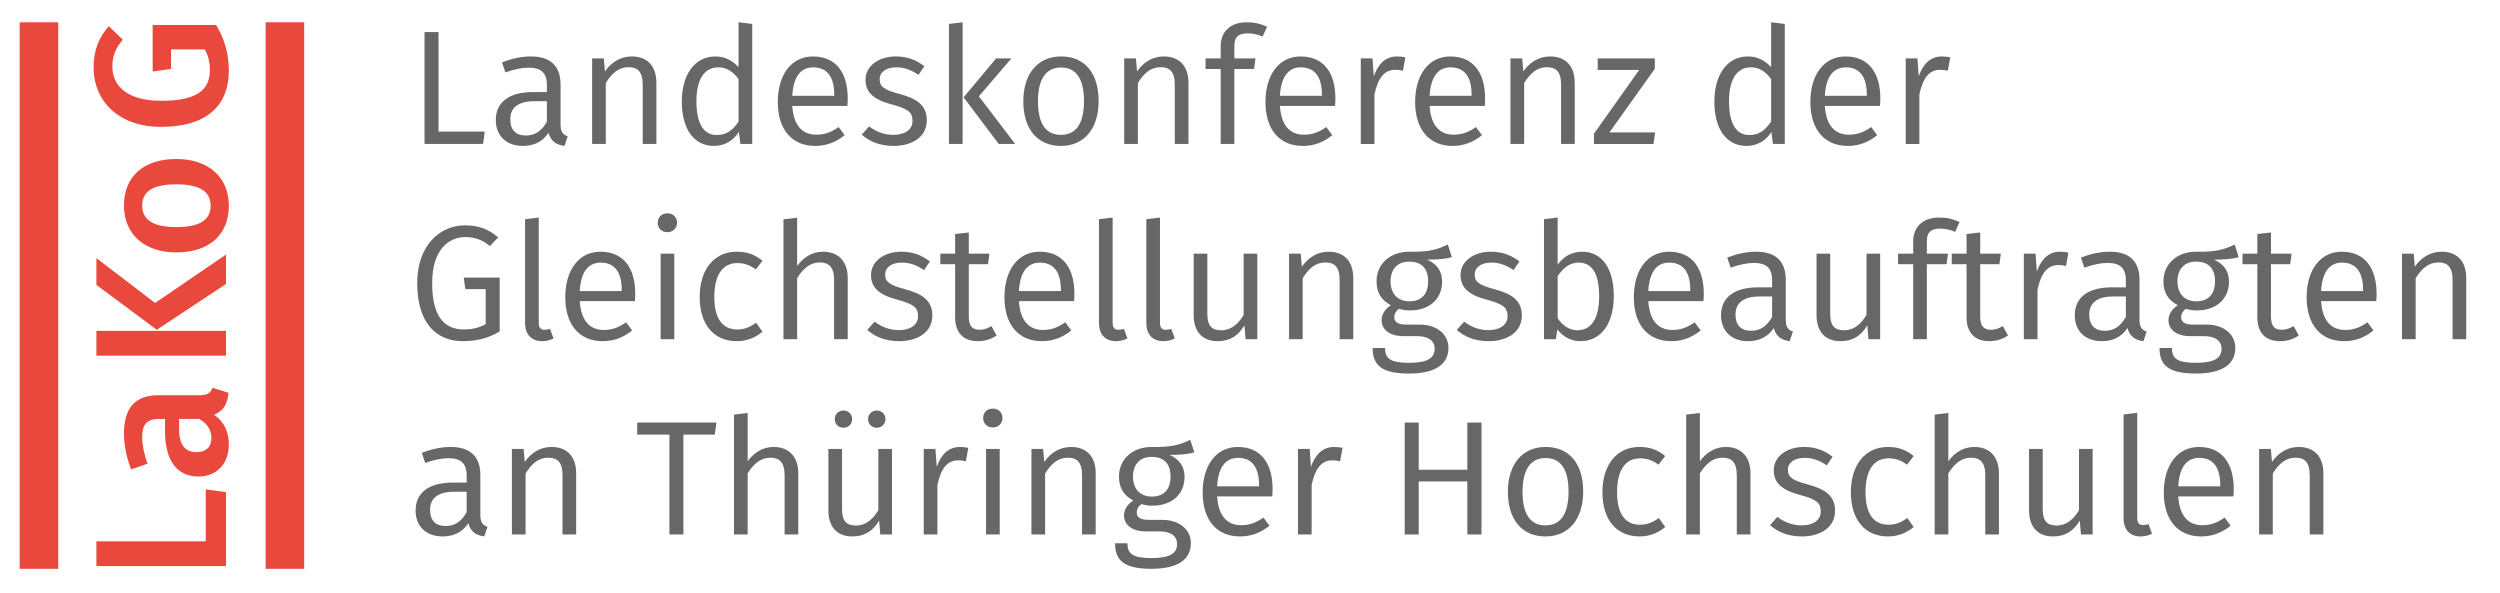 <?xml version="1.0" encoding="utf-8"?>
<!-- Generator: Adobe Illustrator 16.0.4, SVG Export Plug-In . SVG Version: 6.00 Build 0)  -->
<svg version="1.2" baseProfile="tiny" id="Ebene_1" xmlns="http://www.w3.org/2000/svg" xmlns:xlink="http://www.w3.org/1999/xlink"
	 x="0px" y="0px" width="389px" height="92.21px" viewBox="0 0 389 92.21" xml:space="preserve">
<g>
	<g>
		<path fill="#676767" d="M68.234,20.478h7.188L75.169,22.4h-9.112V4.986h2.178V20.478z"/>
		<path fill="#676767" d="M88.335,21.212l-0.507,1.493c-1.29-0.178-2.126-0.734-2.479-2.051c-0.911,1.418-2.33,2.051-4,2.051
			c-2.633,0-4.201-1.646-4.201-4.025c0-2.834,2.125-4.354,5.771-4.354h2.177v-1.063c0-1.974-0.937-2.733-2.86-2.733
			c-1.013,0-2.228,0.253-3.594,0.735l-0.532-1.571c1.596-0.607,3.037-0.911,4.506-0.911c3.164,0,4.607,1.62,4.607,4.379v6.177
			C87.222,20.579,87.626,20.958,88.335,21.212z M85.095,18.933v-3.188h-1.897c-2.481,0-3.798,0.936-3.798,2.834
			c0,1.62,0.836,2.506,2.431,2.506C83.272,21.085,84.311,20.352,85.095,18.933z"/>
		<path fill="#676767" d="M102.133,12.859V22.4h-2.126v-9.238c0-2.05-0.835-2.708-2.202-2.708c-1.568,0-2.633,0.987-3.544,2.456
			V22.4h-2.126V9.086h1.822l0.178,2.026c0.962-1.393,2.379-2.329,4.176-2.329C100.741,8.783,102.133,10.327,102.133,12.859z"/>
		<path fill="#676767" d="M117.046,3.72V22.4h-1.848l-0.229-1.873c-0.835,1.317-2.176,2.178-3.873,2.178
			c-3.214,0-5.011-2.733-5.011-6.911c0-4.075,1.949-7.011,5.215-7.011c1.62,0,2.783,0.759,3.618,1.67V3.467L117.046,3.72z
			 M114.919,18.907v-6.606c-0.81-1.088-1.771-1.822-3.163-1.822c-2.075,0-3.393,1.747-3.393,5.291c0,3.543,1.165,5.24,3.165,5.24
			C113.097,21.009,114.034,20.225,114.919,18.907z"/>
		<path fill="#676767" d="M131.856,16.479h-8.581c0.203,3.214,1.722,4.48,3.721,4.48c1.342,0,2.33-0.38,3.493-1.19l0.938,1.266
			c-1.292,1.039-2.76,1.671-4.582,1.671c-3.67,0-5.822-2.607-5.822-6.834c0-4.177,2.076-7.088,5.468-7.088
			c3.569,0,5.417,2.506,5.417,6.53C131.907,15.77,131.882,16.2,131.856,16.479z M129.807,14.706c0-2.683-1.064-4.227-3.266-4.227
			c-1.848,0-3.088,1.315-3.266,4.429h6.531V14.706z"/>
		<path fill="#676767" d="M143.833,10.301l-0.912,1.342c-1.188-0.784-2.201-1.164-3.468-1.164c-1.569,0-2.581,0.734-2.581,1.874
			c0,1.139,0.759,1.646,2.961,2.227c2.81,0.734,4.38,1.797,4.38,4.126c0,2.708-2.456,4-5.14,4c-2.253,0-3.821-0.734-4.986-1.747
			l1.14-1.292c1.088,0.811,2.304,1.317,3.797,1.317c1.771,0,2.962-0.811,2.962-2.152c0-1.392-0.685-1.898-3.317-2.607
			c-2.86-0.759-3.998-1.949-3.998-3.822c0-2.102,1.999-3.62,4.707-3.62C141.2,8.783,142.566,9.34,143.833,10.301z"/>
		<path fill="#676767" d="M149.783,22.4h-2.126V3.72l2.126-0.253V22.4z M152.314,14.985l5.646,7.416h-2.557l-5.469-7.264l5.064-6.05
			h2.378L152.314,14.985z"/>
		<path fill="#676767" d="M170.947,15.719c0,4.176-2.151,6.986-5.873,6.986c-3.721,0-5.847-2.709-5.847-6.936
			c0-4.177,2.152-6.986,5.873-6.986C168.847,8.783,170.947,11.466,170.947,15.719z M161.506,15.77c0,3.518,1.267,5.215,3.568,5.215
			c2.305,0,3.596-1.697,3.596-5.266c0-3.519-1.266-5.214-3.569-5.214C162.822,10.505,161.506,12.2,161.506,15.77z"/>
		<path fill="#676767" d="M184.924,12.859V22.4h-2.126v-9.238c0-2.05-0.836-2.708-2.203-2.708c-1.569,0-2.632,0.987-3.543,2.456
			V22.4h-2.127V9.086h1.823l0.177,2.026c0.961-1.393,2.38-2.329,4.177-2.329C183.531,8.783,184.924,10.327,184.924,12.859z"/>
		<path fill="#676767" d="M192.065,7.163v1.923h3.29l-0.228,1.646h-3.062V22.4h-2.126V10.732h-2.355V9.086h2.355V7.188
			c0-2.202,1.442-3.721,4.05-3.721c1.24,0,2.126,0.228,3.164,0.684l-0.684,1.543c-0.86-0.38-1.646-0.506-2.354-0.506
			C192.622,5.188,192.065,5.821,192.065,7.163z"/>
		<path fill="#676767" d="M207.736,16.479h-8.581c0.202,3.214,1.722,4.48,3.721,4.48c1.342,0,2.328-0.38,3.493-1.19l0.936,1.266
			c-1.289,1.039-2.758,1.671-4.581,1.671c-3.67,0-5.821-2.607-5.821-6.834c0-4.177,2.075-7.088,5.468-7.088
			c3.568,0,5.417,2.506,5.417,6.53C207.787,15.77,207.761,16.2,207.736,16.479z M205.685,14.706c0-2.683-1.062-4.227-3.265-4.227
			c-1.848,0-3.088,1.315-3.265,4.429h6.529V14.706z"/>
		<path fill="#676767" d="M218.675,8.935l-0.38,2.077c-0.405-0.102-0.685-0.152-1.165-0.152c-1.721,0-2.684,1.214-3.266,3.822v7.72
			h-2.127V9.086h1.824l0.201,2.785c0.71-2.051,1.95-3.088,3.595-3.088C217.813,8.783,218.295,8.833,218.675,8.935z"/>
		<path fill="#676767" d="M231.028,16.479h-8.581c0.203,3.214,1.722,4.48,3.721,4.48c1.343,0,2.329-0.38,3.493-1.19l0.937,1.266
			c-1.29,1.039-2.759,1.671-4.581,1.671c-3.671,0-5.822-2.607-5.822-6.834c0-4.177,2.076-7.088,5.469-7.088
			c3.568,0,5.416,2.506,5.416,6.53C231.079,15.77,231.054,16.2,231.028,16.479z M228.978,14.706c0-2.683-1.062-4.227-3.266-4.227
			c-1.847,0-3.087,1.315-3.265,4.429h6.53V14.706z"/>
		<path fill="#676767" d="M245.029,12.859V22.4h-2.126v-9.238c0-2.05-0.836-2.708-2.203-2.708c-1.569,0-2.631,0.987-3.543,2.456
			V22.4h-2.127V9.086h1.823l0.177,2.026c0.962-1.393,2.38-2.329,4.177-2.329C243.637,8.783,245.029,10.327,245.029,12.859z"/>
		<path fill="#676767" d="M257.487,10.707l-7.062,9.898h7.111l-0.252,1.796h-9.264v-1.594l7.035-9.921h-6.454V9.086h8.886V10.707z"
			/>
		<path fill="#676767" d="M277.714,3.72V22.4h-1.848l-0.228-1.873c-0.834,1.317-2.177,2.178-3.872,2.178
			c-3.215,0-5.013-2.733-5.013-6.911c0-4.075,1.949-7.011,5.215-7.011c1.62,0,2.784,0.759,3.619,1.67V3.467L277.714,3.72z
			 M275.588,18.907v-6.606c-0.81-1.088-1.771-1.822-3.163-1.822c-2.076,0-3.393,1.747-3.393,5.291c0,3.543,1.164,5.24,3.164,5.24
			C273.766,21.009,274.702,20.225,275.588,18.907z"/>
		<path fill="#676767" d="M292.525,16.479h-8.581c0.202,3.214,1.722,4.48,3.721,4.48c1.342,0,2.329-0.38,3.493-1.19l0.937,1.266
			c-1.29,1.039-2.758,1.671-4.582,1.671c-3.669,0-5.821-2.607-5.821-6.834c0-4.177,2.075-7.088,5.468-7.088
			c3.569,0,5.418,2.506,5.418,6.53C292.577,15.77,292.551,16.2,292.525,16.479z M290.476,14.706c0-2.683-1.063-4.227-3.266-4.227
			c-1.848,0-3.088,1.315-3.266,4.429h6.531V14.706z"/>
		<path fill="#676767" d="M303.464,8.935l-0.38,2.077c-0.405-0.102-0.684-0.152-1.165-0.152c-1.721,0-2.683,1.214-3.265,3.822v7.72
			h-2.126V9.086h1.822l0.202,2.785c0.71-2.051,1.95-3.088,3.595-3.088C302.604,8.783,303.084,8.833,303.464,8.935z"/>
		<path fill="#676767" d="M77.523,36.938l-1.29,1.342c-1.216-0.963-2.278-1.392-3.848-1.392c-2.557,0-5.139,1.948-5.139,7.162
			c0,5.088,1.797,7.215,4.936,7.215c1.24,0,2.38-0.253,3.393-0.836v-5.441H72.41l-0.252-1.798h5.594v8.379
			c-1.57,0.937-3.367,1.519-5.721,1.519c-4.303,0-7.113-3.013-7.113-9.038c0-5.896,3.569-8.985,7.417-8.985
			C74.639,35.065,76.056,35.723,77.523,36.938z"/>
		<path fill="#676767" d="M81.704,50.252V34.103l2.126-0.253v16.353c0,0.733,0.253,1.113,0.886,1.113c0.329,0,0.607-0.05,0.86-0.152
			l0.558,1.494c-0.481,0.253-1.114,0.431-1.771,0.431C82.742,53.087,81.704,52.1,81.704,50.252z"/>
		<path fill="#676767" d="M98.791,46.861H90.21c0.203,3.214,1.721,4.48,3.721,4.48c1.342,0,2.329-0.38,3.493-1.191l0.937,1.266
			c-1.291,1.039-2.759,1.671-4.581,1.671c-3.671,0-5.822-2.607-5.822-6.834c0-4.178,2.076-7.088,5.469-7.088
			c3.567,0,5.415,2.506,5.415,6.53C98.841,46.151,98.816,46.582,98.791,46.861z M96.74,45.088c0-2.683-1.062-4.227-3.266-4.227
			c-1.848,0-3.088,1.315-3.265,4.429h6.53V45.088z"/>
		<path fill="#676767" d="M105.35,34.66c0,0.835-0.607,1.468-1.518,1.468c-0.887,0-1.494-0.633-1.494-1.468
			c0-0.835,0.607-1.469,1.494-1.469C104.742,33.191,105.35,33.825,105.35,34.66z M104.92,52.783h-2.127V39.469h2.127V52.783z"/>
		<path fill="#676767" d="M118.64,40.583l-1.037,1.342c-0.886-0.658-1.747-0.988-2.886-0.988c-2.177,0-3.568,1.697-3.568,5.266
			c0,3.544,1.392,5.062,3.568,5.062c1.139,0,1.949-0.355,2.937-1.038l0.986,1.392c-1.138,0.962-2.48,1.469-3.998,1.469
			c-3.545,0-5.772-2.558-5.772-6.86c0-4.252,2.202-7.062,5.772-7.062C116.185,39.165,117.425,39.57,118.64,40.583z"/>
		<path fill="#676767" d="M131.906,43.241v9.542h-2.125v-9.238c0-2.05-0.861-2.709-2.229-2.709c-1.518,0-2.606,0.987-3.518,2.431
			v9.516h-2.127V34.128l2.127-0.253v7.519c0.961-1.342,2.328-2.229,4.049-2.229C130.489,39.165,131.906,40.735,131.906,43.241z"/>
		<path fill="#676767" d="M144.693,40.683l-0.912,1.342c-1.188-0.784-2.201-1.164-3.468-1.164c-1.569,0-2.581,0.734-2.581,1.873
			c0,1.14,0.759,1.646,2.961,2.228c2.811,0.733,4.38,1.797,4.38,4.126c0,2.708-2.456,4-5.139,4c-2.253,0-3.822-0.734-4.987-1.747
			l1.14-1.292c1.088,0.811,2.304,1.317,3.797,1.317c1.771,0,2.962-0.811,2.962-2.152c0-1.393-0.685-1.899-3.317-2.607
			c-2.859-0.76-3.998-1.949-3.998-3.822c0-2.102,1.999-3.62,4.707-3.62C142.061,39.165,143.428,39.722,144.693,40.683z"/>
		<path fill="#676767" d="M155.074,52.201c-0.86,0.582-1.823,0.886-2.937,0.886c-2.203,0-3.519-1.292-3.519-3.721v-8.252h-2.304
			v-1.646h2.304v-3.062l2.127-0.229v3.291h3.214l-0.228,1.646h-2.986v8.15c0,1.392,0.48,2.05,1.669,2.05
			c0.633,0,1.191-0.177,1.849-0.582L155.074,52.201z"/>
		<path fill="#676767" d="M167.125,46.861h-8.581c0.203,3.214,1.721,4.48,3.721,4.48c1.342,0,2.329-0.38,3.493-1.191l0.937,1.266
			c-1.29,1.039-2.759,1.671-4.581,1.671c-3.671,0-5.822-2.607-5.822-6.834c0-4.178,2.076-7.088,5.469-7.088
			c3.568,0,5.415,2.506,5.415,6.53C167.175,46.151,167.15,46.582,167.125,46.861z M165.074,45.088c0-2.683-1.062-4.227-3.266-4.227
			c-1.847,0-3.087,1.315-3.265,4.429h6.53V45.088z"/>
		<path fill="#676767" d="M171.001,50.252V34.103l2.126-0.253v16.353c0,0.733,0.253,1.113,0.886,1.113
			c0.329,0,0.607-0.05,0.861-0.152l0.557,1.494c-0.48,0.253-1.114,0.431-1.771,0.431C172.039,53.087,171.001,52.1,171.001,50.252z"
			/>
		<path fill="#676767" d="M178.368,50.252V34.103l2.126-0.253v16.353c0,0.733,0.253,1.113,0.886,1.113
			c0.33,0,0.607-0.05,0.861-0.152l0.557,1.494c-0.481,0.253-1.114,0.431-1.772,0.431C179.405,53.087,178.368,52.1,178.368,50.252z"
			/>
		<path fill="#676767" d="M195.633,52.783h-1.823l-0.177-2.151c-0.987,1.62-2.253,2.456-4.178,2.456c-2.354,0-3.72-1.469-3.72-4.076
			v-9.543h2.126v9.314c0,1.899,0.658,2.608,2.177,2.608s2.633-0.988,3.469-2.379v-9.543h2.126V52.783z"/>
		<path fill="#676767" d="M210.569,43.241v9.542h-2.125v-9.238c0-2.05-0.836-2.709-2.203-2.709c-1.569,0-2.632,0.987-3.543,2.456
			v9.491h-2.126V39.469h1.821l0.178,2.025c0.962-1.393,2.38-2.329,4.176-2.329C209.178,39.165,210.569,40.709,210.569,43.241z"/>
		<path fill="#676767" d="M225.912,40.001c-1.062,0.328-2.303,0.38-3.848,0.404c1.545,0.684,2.329,1.797,2.329,3.417
			c0,2.607-1.873,4.48-5.011,4.48c-0.608,0-1.165-0.075-1.697-0.253c-0.455,0.305-0.733,0.785-0.733,1.317
			c0,0.632,0.405,1.138,1.822,1.138h2.126c2.709,0,4.48,1.544,4.48,3.62c0,2.556-2.05,4-6.125,4c-4.278,0-5.671-1.291-5.671-3.975
			h1.925c0,1.595,0.76,2.305,3.746,2.305c2.936,0,3.974-0.786,3.974-2.178c0-1.315-1.038-1.974-2.759-1.974h-2.101
			c-2.329,0-3.393-1.164-3.393-2.48c0-0.886,0.507-1.721,1.443-2.328c-1.519-0.811-2.228-1.975-2.228-3.722
			c0-2.709,2.125-4.607,5.062-4.607c3.367,0.076,4.531-0.43,6.024-1.113L225.912,40.001z M216.37,43.772
			c0,1.873,1.063,3.113,2.936,3.113c1.898,0,2.911-1.138,2.911-3.113c0-1.974-0.986-3.063-2.961-3.063
			C217.357,40.709,216.37,42,216.37,43.772z"/>
		<path fill="#676767" d="M236.42,40.683l-0.91,1.342c-1.19-0.784-2.203-1.164-3.468-1.164c-1.57,0-2.582,0.734-2.582,1.873
			c0,1.14,0.759,1.646,2.962,2.228c2.809,0.733,4.378,1.797,4.378,4.126c0,2.708-2.455,4-5.138,4c-2.253,0-3.822-0.734-4.986-1.747
			l1.14-1.292c1.088,0.811,2.302,1.317,3.795,1.317c1.772,0,2.963-0.811,2.963-2.152c0-1.393-0.684-1.899-3.316-2.607
			c-2.86-0.76-4-1.949-4-3.822c0-2.102,2-3.62,4.708-3.62C233.788,39.165,235.155,39.722,236.42,40.683z"/>
		<path fill="#676767" d="M251.104,46.101c0,4.201-1.948,6.986-5.188,6.986c-1.494,0-2.709-0.709-3.595-1.823l-0.229,1.518h-1.848
			v-18.68l2.126-0.253v7.34c0.912-1.265,2.178-2.024,3.822-2.024C249.206,39.165,251.104,41.671,251.104,46.101z M248.826,46.101
			c0-3.823-1.265-5.24-3.215-5.24c-1.519,0-2.531,1.038-3.24,2.126v6.53c0.709,1.089,1.798,1.873,3.063,1.873
			C247.46,51.391,248.826,49.796,248.826,46.101z"/>
		<path fill="#676767" d="M265.055,46.861h-8.58c0.201,3.214,1.721,4.48,3.721,4.48c1.341,0,2.329-0.38,3.493-1.191l0.937,1.266
			c-1.291,1.039-2.759,1.671-4.582,1.671c-3.67,0-5.821-2.607-5.821-6.834c0-4.178,2.074-7.088,5.467-7.088
			c3.569,0,5.418,2.506,5.418,6.53C265.106,46.151,265.08,46.582,265.055,46.861z M263.005,45.088c0-2.683-1.063-4.227-3.265-4.227
			c-1.849,0-3.089,1.315-3.266,4.429h6.53V45.088z"/>
		<path fill="#676767" d="M278.979,51.594l-0.506,1.494c-1.291-0.178-2.126-0.734-2.48-2.051c-0.912,1.418-2.329,2.051-4,2.051
			c-2.632,0-4.201-1.646-4.201-4.025c0-2.834,2.127-4.354,5.771-4.354h2.177v-1.063c0-1.974-0.937-2.734-2.86-2.734
			c-1.013,0-2.228,0.253-3.594,0.735l-0.532-1.57c1.594-0.607,3.038-0.911,4.506-0.911c3.164,0,4.606,1.62,4.606,4.379v6.176
			C277.866,50.961,278.271,51.341,278.979,51.594z M275.74,49.315v-3.188h-1.899c-2.48,0-3.796,0.936-3.796,2.834
			c0,1.62,0.835,2.506,2.43,2.506C273.917,51.467,274.955,50.733,275.74,49.315z"/>
		<path fill="#676767" d="M292.551,52.783h-1.823l-0.176-2.151c-0.987,1.62-2.253,2.456-4.178,2.456
			c-2.354,0-3.721-1.469-3.721-4.076v-9.543h2.126v9.314c0,1.899,0.659,2.608,2.177,2.608c1.52,0,2.633-0.988,3.469-2.379v-9.543
			h2.126V52.783z"/>
		<path fill="#676767" d="M299.818,37.545v1.923h3.291l-0.229,1.646h-3.062v11.668h-2.126V41.114h-2.354v-1.646h2.354V37.57
			c0-2.202,1.443-3.721,4.051-3.721c1.24,0,2.126,0.228,3.162,0.685l-0.682,1.543c-0.86-0.38-1.646-0.506-2.354-0.506
			C300.376,35.57,299.818,36.203,299.818,37.545z"/>
		<path fill="#676767" d="M312.452,52.201c-0.86,0.582-1.824,0.886-2.938,0.886c-2.202,0-3.519-1.292-3.519-3.721v-8.252h-2.303
			v-1.646h2.303v-3.062l2.127-0.229v3.291h3.215l-0.229,1.646h-2.986v8.15c0,1.392,0.48,2.05,1.67,2.05
			c0.634,0,1.19-0.177,1.848-0.582L312.452,52.201z"/>
		<path fill="#676767" d="M321.845,39.316l-0.38,2.077c-0.405-0.102-0.684-0.152-1.164-0.152c-1.722,0-2.685,1.214-3.266,3.821v7.72
			h-2.127V39.469h1.823l0.202,2.785c0.708-2.051,1.948-3.089,3.595-3.089C320.983,39.165,321.465,39.216,321.845,39.316z"/>
		<path fill="#676767" d="M334.022,51.594l-0.507,1.494c-1.292-0.178-2.126-0.734-2.48-2.051c-0.912,1.418-2.329,2.051-3.999,2.051
			c-2.633,0-4.203-1.646-4.203-4.025c0-2.834,2.127-4.354,5.771-4.354h2.178v-1.063c0-1.974-0.938-2.734-2.86-2.734
			c-1.013,0-2.229,0.253-3.595,0.735l-0.531-1.57c1.594-0.607,3.037-0.911,4.505-0.911c3.163,0,4.607,1.62,4.607,4.379v6.176
			C332.908,50.961,333.312,51.341,334.022,51.594z M330.782,49.315v-3.188h-1.899c-2.48,0-3.797,0.936-3.797,2.834
			c0,1.62,0.836,2.506,2.431,2.506C328.958,51.467,329.997,50.733,330.782,49.315z"/>
		<path fill="#676767" d="M348.351,40.001c-1.062,0.328-2.303,0.38-3.848,0.404c1.545,0.684,2.33,1.797,2.33,3.417
			c0,2.607-1.874,4.48-5.012,4.48c-0.608,0-1.165-0.075-1.697-0.253c-0.455,0.305-0.733,0.785-0.733,1.317
			c0,0.632,0.405,1.138,1.822,1.138h2.126c2.709,0,4.48,1.544,4.48,3.62c0,2.556-2.05,4-6.125,4c-4.278,0-5.671-1.291-5.671-3.975
			h1.925c0,1.595,0.76,2.305,3.746,2.305c2.936,0,3.975-0.786,3.975-2.178c0-1.315-1.039-1.974-2.76-1.974h-2.101
			c-2.329,0-3.393-1.164-3.393-2.48c0-0.886,0.507-1.721,1.443-2.328c-1.519-0.811-2.228-1.975-2.228-3.722
			c0-2.709,2.125-4.607,5.062-4.607c3.367,0.076,4.531-0.43,6.024-1.113L348.351,40.001z M338.809,43.772
			c0,1.873,1.063,3.113,2.936,3.113c1.898,0,2.911-1.138,2.911-3.113c0-1.974-0.986-3.063-2.961-3.063
			C339.796,40.709,338.809,42,338.809,43.772z"/>
		<path fill="#676767" d="M357.694,52.201c-0.86,0.582-1.822,0.886-2.936,0.886c-2.203,0-3.519-1.292-3.519-3.721v-8.252h-2.304
			v-1.646h2.304v-3.062l2.127-0.229v3.291h3.214l-0.228,1.646h-2.986v8.15c0,1.392,0.48,2.05,1.669,2.05
			c0.633,0,1.191-0.177,1.849-0.582L357.694,52.201z"/>
		<path fill="#676767" d="M369.745,46.861h-8.581c0.203,3.214,1.722,4.48,3.721,4.48c1.342,0,2.33-0.38,3.493-1.191l0.938,1.266
			c-1.292,1.039-2.76,1.671-4.582,1.671c-3.67,0-5.822-2.607-5.822-6.834c0-4.178,2.076-7.088,5.469-7.088
			c3.568,0,5.416,2.506,5.416,6.53C369.796,46.151,369.771,46.582,369.745,46.861z M367.695,45.088c0-2.683-1.063-4.227-3.266-4.227
			c-1.848,0-3.088,1.315-3.266,4.429h6.531V45.088z"/>
		<path fill="#676767" d="M383.746,43.241v9.542h-2.126v-9.238c0-2.05-0.835-2.709-2.203-2.709c-1.568,0-2.632,0.987-3.543,2.456
			v9.491h-2.126V39.469h1.822l0.178,2.025c0.961-1.393,2.38-2.329,4.176-2.329C382.354,39.165,383.746,40.709,383.746,43.241z"/>
		<path fill="#676767" d="M75.854,81.976l-0.506,1.494c-1.292-0.178-2.127-0.734-2.48-2.051c-0.912,1.418-2.329,2.051-4,2.051
			c-2.633,0-4.202-1.646-4.202-4.025c0-2.834,2.127-4.354,5.771-4.354h2.178v-1.063c0-1.974-0.938-2.733-2.859-2.733
			c-1.013,0-2.229,0.253-3.596,0.735l-0.53-1.571c1.594-0.607,3.037-0.911,4.505-0.911c3.163,0,4.607,1.62,4.607,4.379v6.176
			C74.74,81.343,75.145,81.723,75.854,81.976z M72.613,79.697v-3.188h-1.898c-2.48,0-3.797,0.936-3.797,2.834
			c0,1.62,0.836,2.506,2.43,2.506C70.79,81.85,71.828,81.116,72.613,79.697z"/>
		<path fill="#676767" d="M89.651,73.623v9.542h-2.126v-9.238c0-2.05-0.835-2.709-2.202-2.709c-1.569,0-2.633,0.987-3.544,2.456
			v9.492h-2.127V69.851h1.824l0.176,2.025c0.962-1.393,2.38-2.329,4.178-2.329C88.259,69.547,89.651,71.091,89.651,73.623z"/>
		<path fill="#676767" d="M111.223,67.624h-4.885v15.542h-2.178V67.624h-5.012V65.75h12.327L111.223,67.624z"/>
		<path fill="#676767" d="M124.211,73.623v9.542h-2.126v-9.238c0-2.05-0.86-2.709-2.228-2.709c-1.52,0-2.607,0.987-3.519,2.431
			v9.516h-2.127V64.51l2.127-0.253v7.518c0.961-1.342,2.328-2.228,4.05-2.228C122.793,69.547,124.211,71.117,124.211,73.623z"/>
		<path fill="#676767" d="M138.795,83.165h-1.824l-0.176-2.151c-0.987,1.62-2.253,2.456-4.178,2.456
			c-2.354,0-3.721-1.469-3.721-4.076v-9.543h2.127v9.314c0,1.899,0.658,2.608,2.177,2.608s2.633-0.988,3.469-2.379v-9.543h2.126
			V83.165z M132.593,65.218c0,0.76-0.582,1.342-1.342,1.342c-0.784,0-1.367-0.583-1.367-1.342c0-0.759,0.583-1.341,1.367-1.341
			C132.011,63.877,132.593,64.459,132.593,65.218z M137.782,65.218c0,0.76-0.583,1.342-1.367,1.342c-0.76,0-1.342-0.583-1.342-1.342
			c0-0.759,0.582-1.341,1.342-1.341C137.199,63.877,137.782,64.459,137.782,65.218z"/>
		<path fill="#676767" d="M150.669,69.699l-0.38,2.077c-0.404-0.102-0.683-0.152-1.164-0.152c-1.721,0-2.684,1.215-3.265,3.822v7.72
			h-2.127V69.851h1.822l0.203,2.785c0.709-2.051,1.949-3.089,3.595-3.089C149.809,69.547,150.289,69.598,150.669,69.699z"/>
		<path fill="#676767" d="M155.986,65.042c0,0.834-0.606,1.468-1.518,1.468c-0.887,0-1.493-0.633-1.493-1.468
			c0-0.836,0.606-1.469,1.493-1.469C155.38,63.574,155.986,64.207,155.986,65.042z M155.557,83.165h-2.127V69.851h2.127V83.165z"/>
		<path fill="#676767" d="M170.492,73.623v9.542h-2.126v-9.238c0-2.05-0.836-2.709-2.203-2.709c-1.569,0-2.631,0.987-3.543,2.456
			v9.492h-2.127V69.851h1.823l0.177,2.025c0.962-1.393,2.38-2.329,4.177-2.329C169.1,69.547,170.492,71.091,170.492,73.623z"/>
		<path fill="#676767" d="M185.835,70.383c-1.063,0.329-2.304,0.38-3.848,0.405c1.544,0.683,2.329,1.797,2.329,3.417
			c0,2.607-1.873,4.48-5.012,4.48c-0.607,0-1.165-0.075-1.696-0.253c-0.456,0.305-0.734,0.785-0.734,1.317
			c0,0.632,0.405,1.138,1.823,1.138h2.126c2.708,0,4.48,1.544,4.48,3.62c0,2.557-2.051,4-6.126,4c-4.278,0-5.67-1.291-5.67-3.975
			h1.924c0,1.595,0.76,2.304,3.746,2.304c2.937,0,3.974-0.785,3.974-2.178c0-1.315-1.037-1.974-2.759-1.974h-2.101
			c-2.328,0-3.393-1.164-3.393-2.48c0-0.886,0.506-1.721,1.444-2.328c-1.52-0.811-2.228-1.975-2.228-3.721
			c0-2.709,2.125-4.607,5.062-4.607c3.366,0.076,4.531-0.43,6.025-1.114L185.835,70.383z M176.292,74.154
			c0,1.873,1.064,3.113,2.937,3.113c1.898,0,2.91-1.139,2.91-3.113c0-1.974-0.987-3.063-2.961-3.063
			C177.279,71.091,176.292,72.383,176.292,74.154z"/>
		<path fill="#676767" d="M197.963,77.243h-8.581c0.202,3.214,1.722,4.48,3.721,4.48c1.342,0,2.328-0.38,3.493-1.191l0.936,1.266
			c-1.289,1.038-2.758,1.671-4.581,1.671c-3.67,0-5.821-2.607-5.821-6.834c0-4.177,2.075-7.088,5.468-7.088
			c3.568,0,5.417,2.506,5.417,6.53C198.014,76.534,197.987,76.964,197.963,77.243z M195.912,75.47c0-2.683-1.062-4.227-3.265-4.227
			c-1.849,0-3.089,1.315-3.266,4.429h6.53V75.47z"/>
		<path fill="#676767" d="M208.901,69.699l-0.38,2.077c-0.405-0.102-0.685-0.152-1.165-0.152c-1.721,0-2.684,1.215-3.266,3.822v7.72
			h-2.126V69.851h1.823l0.202,2.785c0.709-2.051,1.949-3.089,3.594-3.089C208.04,69.547,208.521,69.598,208.901,69.699z"/>
		<path fill="#676767" d="M228.318,74.914h-7.569v8.251h-2.176V65.75h2.176v7.34h7.569v-7.34h2.202v17.415h-2.202V74.914z"/>
		<path fill="#676767" d="M246.345,76.483c0,4.175-2.152,6.986-5.873,6.986c-3.72,0-5.847-2.709-5.847-6.936
			c0-4.177,2.152-6.986,5.873-6.986C244.244,69.547,246.345,72.23,246.345,76.483z M236.904,76.534c0,3.518,1.265,5.215,3.567,5.215
			c2.304,0,3.595-1.697,3.595-5.265c0-3.519-1.265-5.214-3.568-5.214C238.22,71.269,236.904,72.964,236.904,76.534z"/>
		<path fill="#676767" d="M259.104,70.964l-1.036,1.342c-0.886-0.658-1.746-0.988-2.886-0.988c-2.178,0-3.569,1.697-3.569,5.265
			c0,3.544,1.392,5.063,3.569,5.063c1.14,0,1.948-0.355,2.936-1.038l0.986,1.392c-1.138,0.962-2.479,1.469-3.998,1.469
			c-3.544,0-5.771-2.558-5.771-6.86c0-4.253,2.201-7.062,5.771-7.062C256.65,69.547,257.891,69.952,259.104,70.964z"/>
		<path fill="#676767" d="M272.371,73.623v9.542h-2.125v-9.238c0-2.05-0.861-2.709-2.229-2.709c-1.518,0-2.606,0.987-3.518,2.431
			v9.516h-2.126V64.51l2.126-0.253v7.518c0.962-1.342,2.329-2.228,4.05-2.228C270.955,69.547,272.371,71.117,272.371,73.623z"/>
		<path fill="#676767" d="M285.158,71.065l-0.911,1.342c-1.189-0.785-2.202-1.164-3.467-1.164c-1.571,0-2.583,0.734-2.583,1.873
			s0.76,1.646,2.963,2.227c2.809,0.734,4.378,1.797,4.378,4.126c0,2.708-2.456,4-5.138,4c-2.253,0-3.822-0.734-4.986-1.747
			l1.139-1.292c1.088,0.811,2.303,1.317,3.796,1.317c1.772,0,2.962-0.811,2.962-2.152c0-1.393-0.684-1.899-3.315-2.607
			c-2.86-0.76-4-1.95-4-3.823c0-2.102,2-3.62,4.708-3.62C282.526,69.547,283.894,70.104,285.158,71.065z"/>
		<path fill="#676767" d="M297.767,70.964l-1.038,1.342c-0.886-0.658-1.746-0.988-2.886-0.988c-2.176,0-3.568,1.697-3.568,5.265
			c0,3.544,1.393,5.063,3.568,5.063c1.14,0,1.95-0.355,2.938-1.038l0.986,1.392c-1.139,0.962-2.479,1.469-3.999,1.469
			c-3.544,0-5.771-2.558-5.771-6.86c0-4.253,2.202-7.062,5.771-7.062C295.312,69.547,296.552,69.952,297.767,70.964z"/>
		<path fill="#676767" d="M311.033,73.623v9.542h-2.126v-9.238c0-2.05-0.86-2.709-2.228-2.709c-1.519,0-2.606,0.987-3.519,2.431
			v9.516h-2.126V64.51l2.126-0.253v7.518c0.961-1.342,2.328-2.228,4.05-2.228C309.615,69.547,311.033,71.117,311.033,73.623z"/>
		<path fill="#676767" d="M325.617,83.165h-1.823l-0.177-2.151c-0.986,1.62-2.253,2.456-4.177,2.456
			c-2.354,0-3.721-1.469-3.721-4.076v-9.543h2.126v9.314c0,1.899,0.659,2.608,2.177,2.608c1.52,0,2.633-0.988,3.469-2.379v-9.543
			h2.126V83.165z"/>
		<path fill="#676767" d="M330.43,80.634V64.485l2.127-0.253v16.352c0,0.734,0.253,1.114,0.886,1.114c0.328,0,0.607-0.05,0.86-0.152
			l0.556,1.493c-0.48,0.253-1.113,0.432-1.771,0.432C331.468,83.47,330.43,82.482,330.43,80.634z"/>
		<path fill="#676767" d="M347.517,77.243h-8.58c0.202,3.214,1.721,4.48,3.721,4.48c1.342,0,2.329-0.38,3.493-1.191l0.937,1.266
			c-1.291,1.038-2.76,1.671-4.581,1.671c-3.672,0-5.822-2.607-5.822-6.834c0-4.177,2.075-7.088,5.468-7.088
			c3.568,0,5.416,2.506,5.416,6.53C347.567,76.534,347.543,76.964,347.517,77.243z M345.467,75.47c0-2.683-1.063-4.227-3.266-4.227
			c-1.848,0-3.088,1.315-3.265,4.429h6.53V75.47z"/>
		<path fill="#676767" d="M361.519,73.623v9.542h-2.127v-9.238c0-2.05-0.836-2.709-2.202-2.709c-1.569,0-2.632,0.987-3.544,2.456
			v9.492h-2.126V69.851h1.822l0.178,2.025c0.961-1.393,2.379-2.329,4.176-2.329C360.126,69.547,361.519,71.091,361.519,73.623z"/>
	</g>
	<g>
		<g>
			<line fill="none" stroke="#E9483C" stroke-width="6" stroke-miterlimit="10" x1="44.333" y1="3.467" x2="44.333" y2="88.506"/>
			<line fill="none" stroke="#E9483C" stroke-width="6" stroke-miterlimit="10" x1="6.061" y1="3.467" x2="6.061" y2="88.506"/>
		</g>
		<g>
			<g>
				<path fill="#E9483C" d="M32.014,84.229v-8.083l3.152,0.437v11.5H15v-3.853H32.014z"/>
				<path fill="#E9483C" d="M33.065,60.34l2.48,0.788c-0.146,1.692-0.73,2.802-2.248,3.416c1.637,1.08,2.308,2.771,2.308,4.61
					c0,3.094-1.958,4.991-4.756,4.991c-3.359,0-5.168-2.54-5.168-7.034v-1.926h-0.876c-2.014,0-2.685,0.904-2.685,2.89
					c0,1.049,0.293,2.539,0.815,4.085l-2.535,0.875c-0.733-1.897-1.11-3.854-1.11-5.603c0-4.116,1.896-5.926,5.31-5.926h6.479
					C32.335,61.507,32.772,61.099,33.065,60.34z M30.995,65.186h-3.126v1.546c0,2.423,0.875,3.62,2.687,3.62
					c1.487,0,2.333-0.758,2.333-2.19C32.889,66.848,32.22,65.886,30.995,65.186z"/>
			</g>
			<g>
				<path fill="#E9483C" d="M35.166,51.487v3.853H15v-3.853H35.166z M24.134,47.141l11.032-7.532v4.581l-10.77,7.123L15,44.336
					v-4.171L24.134,47.141z"/>
				<path fill="#E9483C" d="M27.433,24.74c4.873,0,8.173,2.715,8.173,7.267c0,4.553-3.096,7.268-8.173,7.268
					c-4.846,0-8.142-2.714-8.142-7.295C19.291,27.426,22.383,24.74,27.433,24.74z M27.433,35.336c3.706,0,5.34-1.138,5.34-3.329
					c0-2.188-1.661-3.327-5.34-3.327c-3.678,0-5.312,1.139-5.312,3.299C22.121,34.168,23.783,35.336,27.433,35.336z"/>
			</g>
			<path fill="#E9483C" d="M16.926,4.068l2.188,2.1c-1.109,1.343-1.634,2.481-1.634,4.203c0,2.86,2.16,5.312,7.587,5.312
				c5.517,0,7.589-1.635,7.589-4.787c0-1.139-0.233-2.247-0.786-3.211h-5.256v3.036l-2.859,0.41V3.892h9.865
				c1.226,1.956,1.985,4.349,1.985,7.093c0,5.604-3.62,8.754-10.538,8.754c-6.827,0-10.506-4.231-10.506-9.192
				C14.562,7.686,15.465,5.76,16.926,4.068z"/>
		</g>
	</g>
</g>
</svg>
